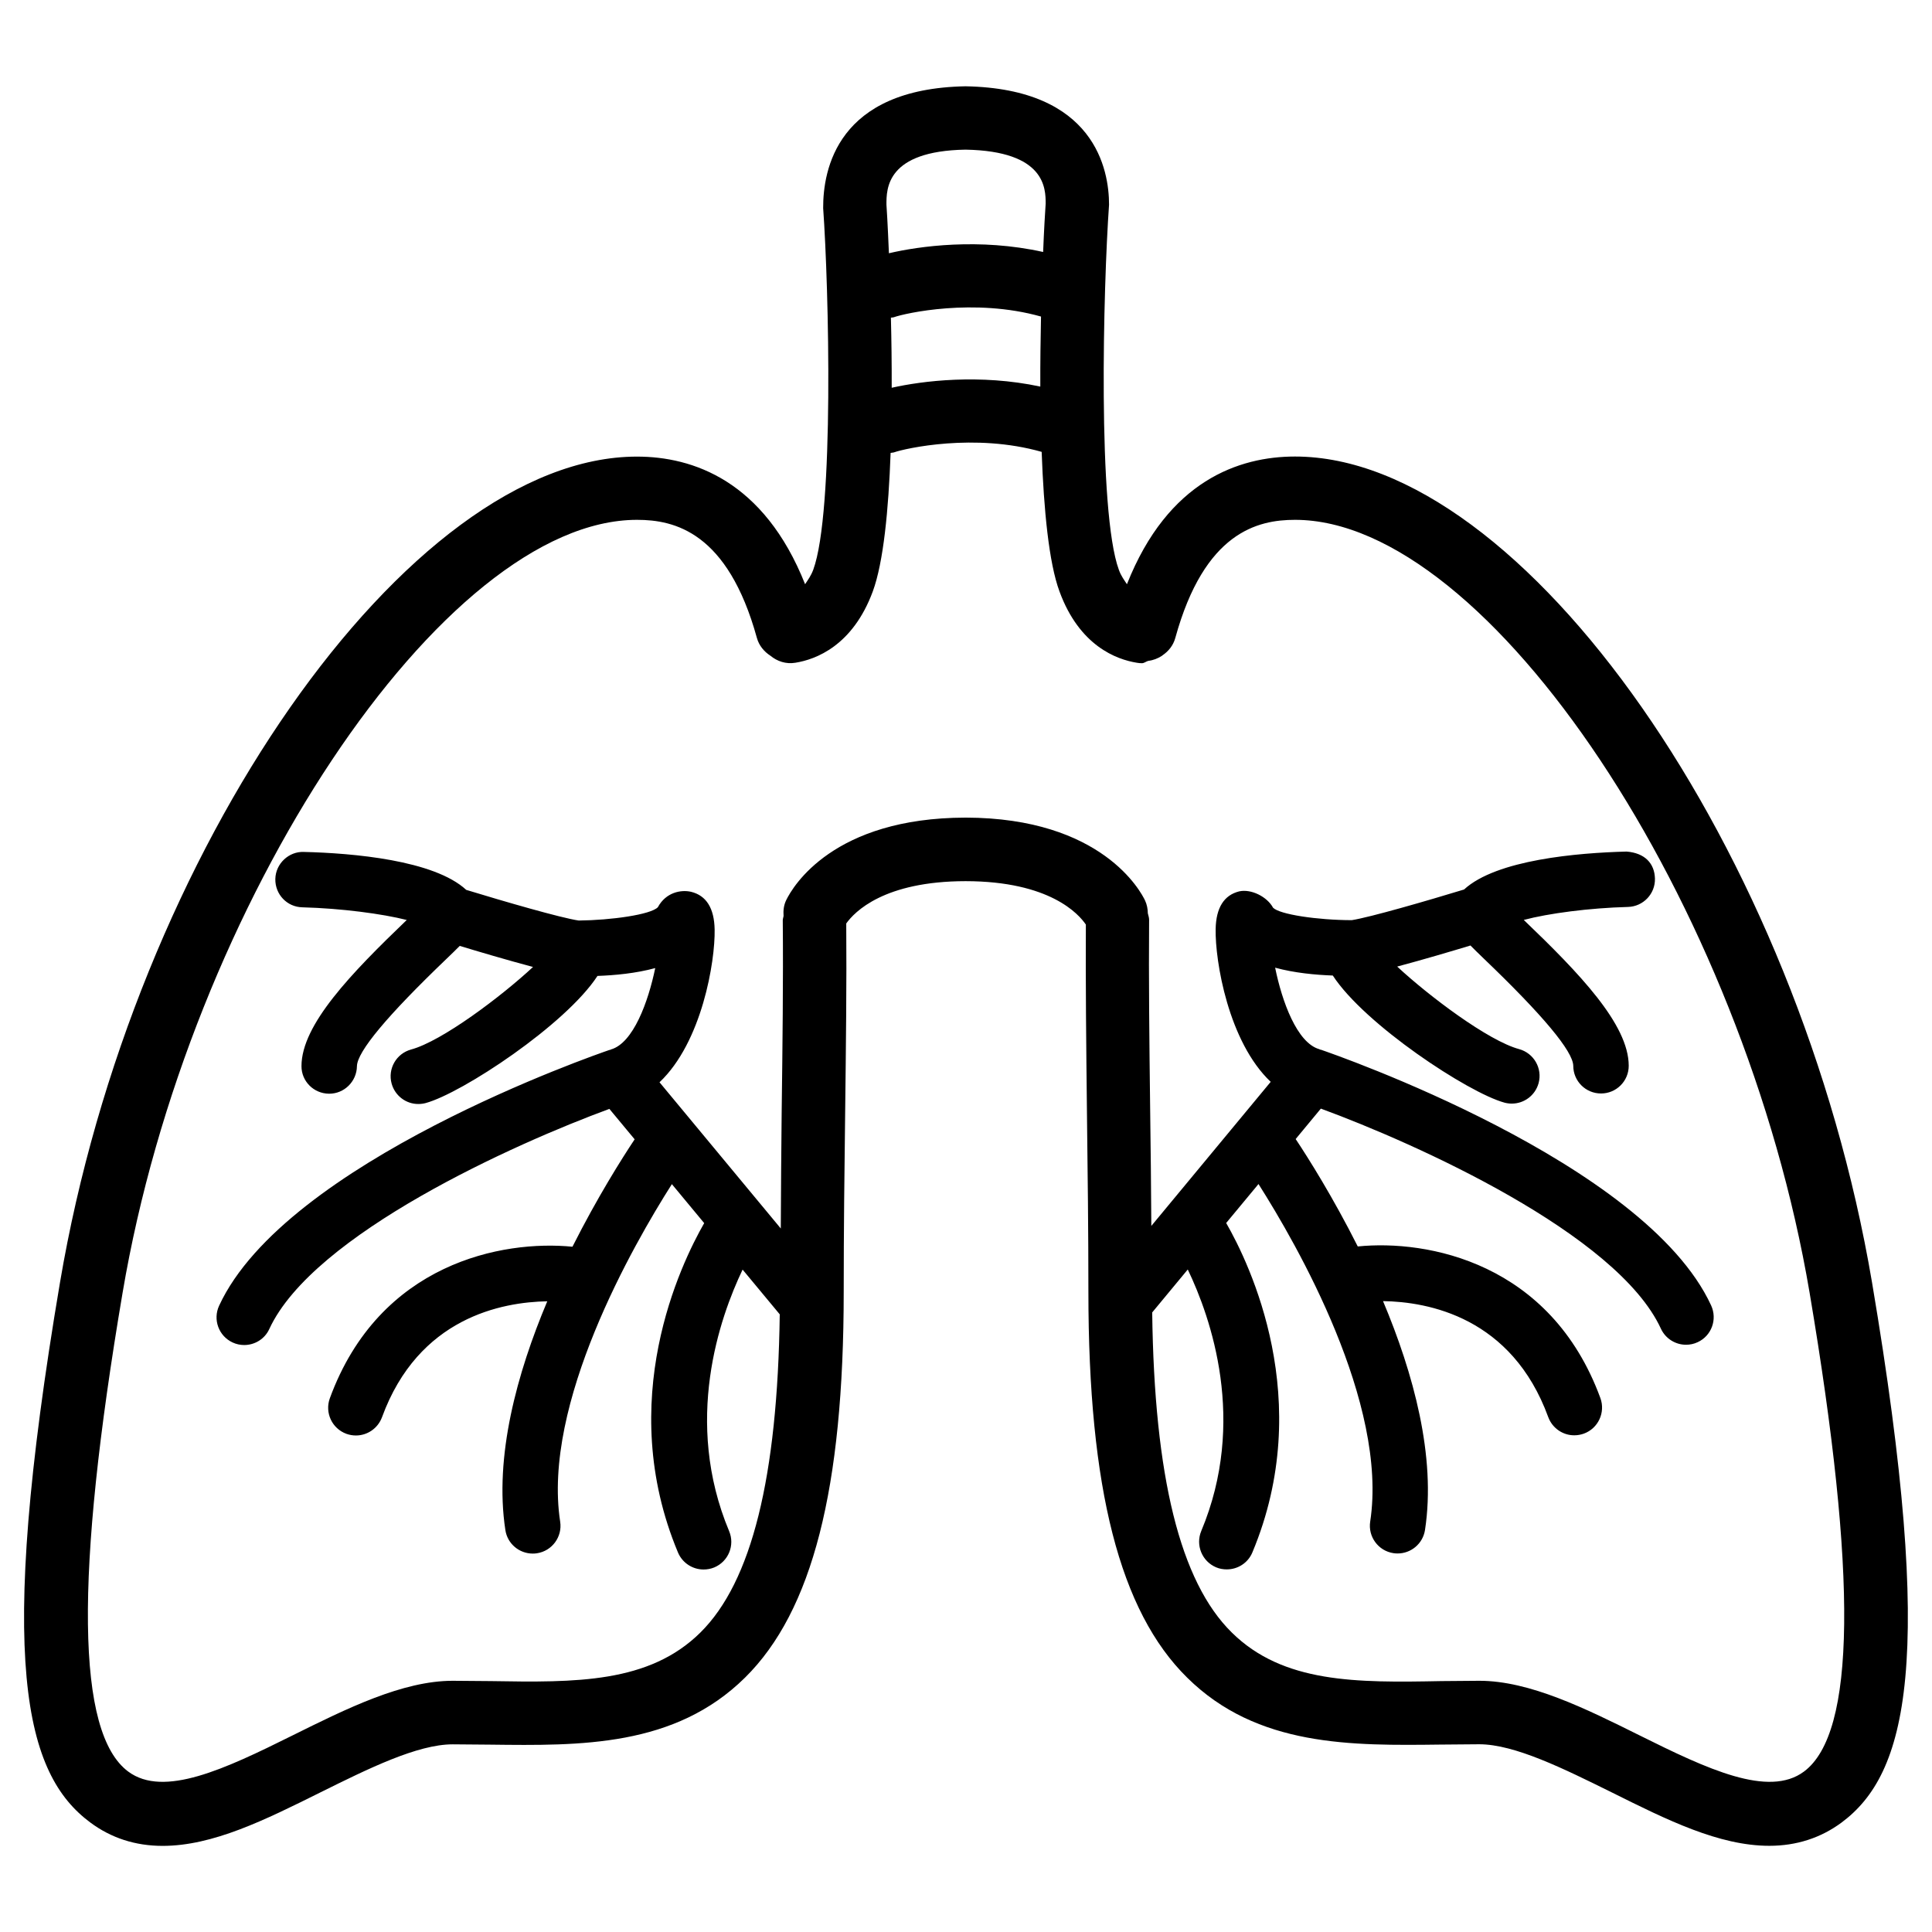 <?xml version="1.0" encoding="UTF-8"?>
<!-- Uploaded to: ICON Repo, www.svgrepo.com, Generator: ICON Repo Mixer Tools -->
<svg fill="#000000" width="800px" height="800px" version="1.1" viewBox="144 144 512 512" xmlns="http://www.w3.org/2000/svg">
 <path d="m526.12 606.33 9.887-0.082c9.406 0 22.441 6.488 35.141 12.762 14.609 7.285 28.422 14.148 41.73 14.148 7.223 0 13.664-2.098 19.164-6.172 17.191-12.785 25.148-42.027 8.062-143.14-19.418-114.53-92.281-218.86-152.93-218.86-14.738 0-33.648 6.34-44.523 33.84-0.754-1.156-1.555-2.184-2.141-3.82-5.648-15.344-4.156-74.793-2.602-96.754 0-9.215-3.695-30.773-38.039-31.383-34.07 0.609-37.766 22.168-37.723 32.285 1.512 21.117 2.961 80.629-2.625 95.828-0.609 1.637-1.406 2.688-2.164 3.84-10.914-27.48-29.809-33.816-44.547-33.816-60.645 0-133.51 104.33-152.91 218.86-17.109 101.1-9.172 130.36 8.039 143.12 5.5 4.094 11.922 6.191 19.164 6.191 13.309 0 27.121-6.863 41.879-14.211 12.617-6.254 25.633-12.699 34.992-12.699l9.887 0.082c23.992 0.293 48.934 0.629 67.574-17.758 17.844-17.613 26.156-50.109 26.156-102.25 0-16.207 0.188-31.973 0.379-47.191 0.211-17.676 0.418-34.617 0.293-50.422 2.203-3.086 9.992-11.188 31.613-11.211 22.379 0.02 30.02 8.754 31.887 11.504-0.082 15.305 0.082 31.676 0.293 50.129 0.188 15.219 0.379 30.984 0.379 47.191 0 52.145 8.312 84.66 26.176 102.25 18.57 18.371 43.527 18.035 67.5 17.738zm-145.81-359.57c0.02-6.445-0.062-12.723-0.211-18.578 0.273-0.062 0.547-0.02 0.82-0.125 2.938-1.051 21.223-5.164 38.961-0.168-0.125 5.879-0.211 12.156-0.188 18.559-16.039-3.426-31.238-1.516-39.383 0.312zm19.562-63.102c21.223 0.379 21.223 10.328 21.242 14.273-0.168 2.457-0.441 6.992-0.672 12.848-16.879-3.758-32.832-1.555-40.871 0.336-0.316-7.766-0.629-12.742-0.652-12.867-0.016-4.266-0.016-14.234 20.953-14.59zm0 177.02c-35.059 0.062-45.723 18.199-47.504 21.832-0.672 1.363-0.82 2.812-0.715 4.242-0.043 0.379-0.211 0.715-0.211 1.113 0.148 15.953-0.062 33.125-0.293 51.051-0.125 9.887-0.168 20.34-0.23 30.648l-32.141-38.75c11.23-10.602 14.777-32.012 14.609-40.492-0.105-5.648-2.203-9.004-6.277-9.992-2.602-0.586-6.613 0.105-8.773 4.094-1.891 1.973-12.406 3.441-20.973 3.527-4.66-0.672-19.922-5.102-29.809-8.125-8.543-7.894-30.082-9.742-43.074-10.055-3.926-0.148-7.43 3.086-7.516 7.16-0.082 4.074 3.086 7.43 7.16 7.516 10.328 0.273 21.223 1.723 27.668 3.359-14.738 14.148-27.879 27.73-27.898 38.711-0.02 4.031 3.234 7.285 7.285 7.328h0.062c4.008 0 7.285-3.254 7.348-7.285 0.062-3.863 8.039-13.414 23.699-28.422 1.387-1.324 2.477-2.394 3.547-3.465 4.828 1.469 12.617 3.777 19.418 5.582-8.438 7.852-24.141 19.668-32.309 21.875-3.926 1.07-6.234 5.102-5.164 9.027 0.902 3.273 3.863 5.438 7.094 5.414 0.629 0 1.301-0.082 1.93-0.25 9.656-2.625 37.113-20.762 45.531-33.691 4.598-0.168 10.141-0.672 15.305-2.078-1.84 8.891-5.809 19.891-11.75 21.57-0.082 0.02-0.148 0.082-0.23 0.125-0.043 0.02-0.082-0.02-0.148 0-3.484 1.195-85.859 29.66-103.45 67.785-1.699 3.672-0.105 8.039 3.59 9.742 0.988 0.461 2.035 0.672 3.066 0.672 2.769 0 5.438-1.574 6.656-4.262 11.629-25.148 65.117-49.141 90.117-58.316l6.695 8.062c-3.379 5.082-9.93 15.449-16.48 28.465-18.492-1.828-51.137 4.262-64.297 40.156-1.387 3.82 0.566 8.02 4.387 9.426 0.82 0.293 1.68 0.441 2.519 0.441 3 0 5.793-1.848 6.906-4.809 9.676-26.473 31.805-30.543 43.809-30.754-8.02 19.039-14.086 41.145-11.105 60.625 0.547 3.652 3.695 6.234 7.262 6.234 0.379 0 0.734-0.02 1.113-0.082 4.008-0.609 6.758-4.367 6.152-8.355-4.809-31.277 19.355-73.348 29.598-89.469l8.566 10.328c-6.191 10.812-23.785 47.023-6.949 87.285 1.195 2.832 3.926 4.512 6.781 4.512 0.945 0 1.91-0.168 2.832-0.547 3.758-1.574 5.519-5.879 3.945-9.613-12.176-29.117-2.519-56.574 3.57-69.316l9.844 11.859c-0.586 43.16-7.43 70.891-21.035 84.324-13.602 13.457-33.043 13.246-55.547 12.867l-10.078-0.082c-13.309 0-28.129 7.367-42.594 14.547-17.781 8.836-34.008 16.5-43.41 9.508-13.73-10.203-14.234-51.703-1.492-126.88 17.488-103.39 85.039-204.84 136.34-204.84 9.93 0 24.016 3.234 31.762 31.301 0.566 2.035 1.91 3.633 3.57 4.703 1.805 1.492 4.137 2.289 6.633 1.867 5.375-0.859 15.176-4.473 20.508-18.895 2.832-7.703 4.176-21.621 4.723-36.715 0.316-0.082 0.629-0.043 0.922-0.148 2.981-1.051 21.348-5.184 39.109-0.125 0.566 15.367 1.91 29.391 4.723 36.988 5.289 14.441 15.113 18.031 20.488 18.895 0.441 0.082 0.902 0.125 1.344 0.125 0.652 0 1.113-0.484 1.723-0.629 1.301-0.148 2.477-0.629 3.547-1.301 0.082-0.062 0.125-0.105 0.211-0.168 1.574-1.07 2.832-2.602 3.379-4.598 7.727-28.066 21.812-31.301 31.738-31.301 51.305 0 118.86 101.45 136.36 204.84 12.699 75.172 12.219 116.7-1.492 126.88-9.383 6.992-25.652-0.672-43.496-9.551-14.359-7.137-29.199-14.504-42.531-14.504l-10.078 0.082c-22.523 0.441-41.941 0.566-55.547-12.891-13.688-13.457-20.531-41.355-21.074-84.809l9.426-11.379c6.109 12.742 15.766 40.199 3.57 69.316-1.555 3.738 0.211 8.039 3.945 9.613 0.922 0.398 1.891 0.547 2.832 0.547 2.875 0 5.606-1.68 6.781-4.512 16.836-40.262-0.754-76.496-6.949-87.285l8.566-10.328c10.223 16.102 34.387 58.129 29.598 89.469-0.609 3.988 2.141 7.746 6.152 8.355 0.379 0.062 0.734 0.082 1.113 0.082 3.57 0 6.695-2.582 7.262-6.234 2.981-19.48-3.106-41.586-11.125-60.645 11.988 0.188 34.113 4.242 43.789 30.754 1.113 2.981 3.926 4.828 6.906 4.809 0.84 0 1.699-0.148 2.519-0.441 3.82-1.387 5.773-5.625 4.387-9.426-13.16-35.895-45.785-42.047-64.297-40.18-6.551-13.016-13.078-23.387-16.457-28.465l6.676-8.062c25 9.172 78.488 33.125 90.117 58.316 1.238 2.688 3.906 4.262 6.656 4.262 1.027 0 2.098-0.211 3.066-0.672 3.695-1.68 5.289-6.047 3.59-9.742-17.57-38.102-99.965-66.586-103.45-67.785-0.043-0.02-0.082 0-0.148 0-0.082-0.02-0.148-0.105-0.23-0.125-5.941-1.68-9.91-12.699-11.715-21.602 5.144 1.406 10.707 1.91 15.281 2.078 8.418 12.953 35.875 31.066 45.512 33.691 0.629 0.168 1.301 0.25 1.93 0.25 3.234 0 6.191-2.141 7.094-5.414 1.07-3.926-1.258-7.957-5.164-9.027-8.164-2.203-23.867-14.023-32.309-21.875 6.801-1.805 14.57-4.113 19.418-5.582 1.051 1.051 2.121 2.121 3.484 3.422 15.703 15.031 23.699 24.625 23.762 28.465 0 4.031 3.273 7.328 7.348 7.328h0.02c4.051 0 7.348-3.297 7.328-7.367-0.02-10.938-13.098-24.52-27.816-38.625 6.57-1.742 17.359-3.168 27.605-3.441 4.051-0.105 7.262-3.465 7.16-7.516-0.105-4.051-2.707-6.781-7.516-7.16-12.992 0.336-34.512 2.164-43.074 10.055-9.844 3-25 7.391-29.766 8.125-9.172-0.02-19.125-1.531-20.844-3.297-1.594-2.938-5.793-5.016-8.941-4.344-4.051 0.988-6.172 4.344-6.277 9.992-0.168 8.48 3.379 29.895 14.59 40.492l-31.637 38.184c-0.062-10.371-0.168-20.738-0.316-31.469-0.211-17.422-0.398-34.133-0.273-49.668 0-0.609-0.211-1.133-0.336-1.699-0.02-1.156-0.23-2.332-0.754-3.441-1.031-2.156-11.273-21.867-47.57-21.93z"/>
</svg>